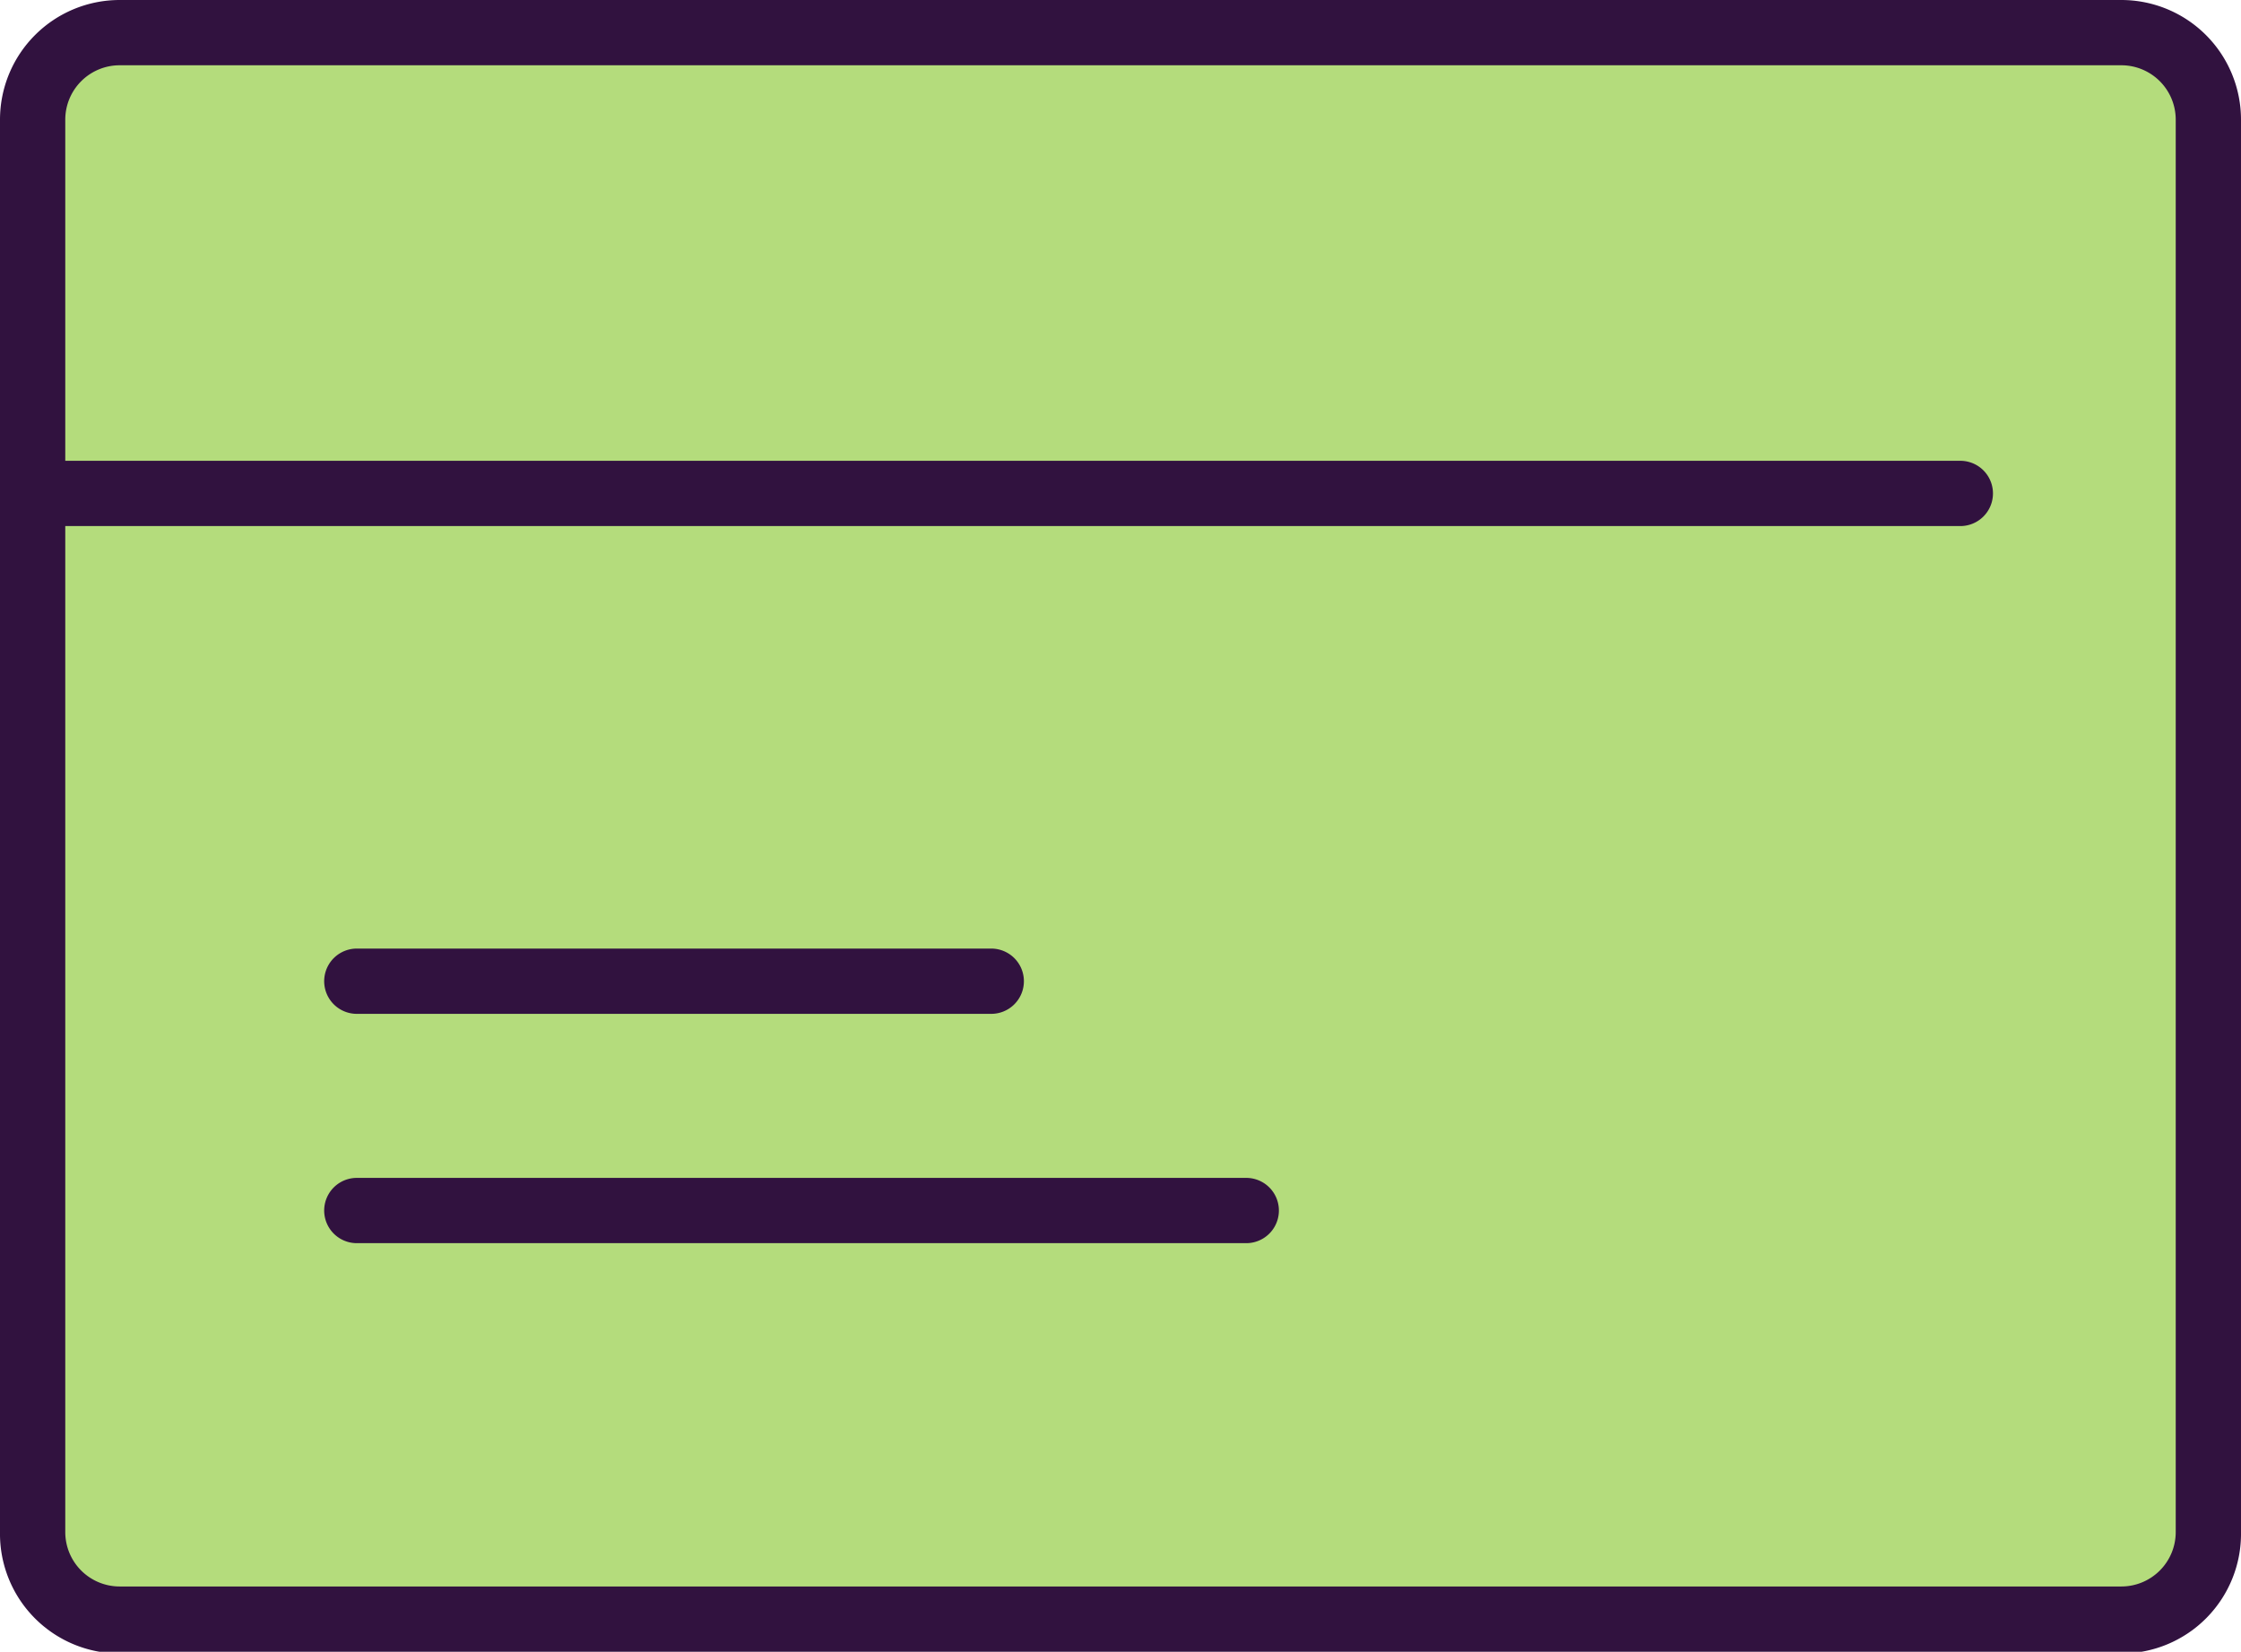 <svg xmlns="http://www.w3.org/2000/svg" viewBox="0 0 51.5 37.96"><defs><style>.cls-1{fill:#b4dc7c;}.cls-2{fill:#31123f;}</style></defs><title>accounts-receivable</title><g id="Layer_2" data-name="Layer 2"><g id="Layer_2-2" data-name="Layer 2"><rect class="cls-1" x="0.75" y="0.75" width="50" height="36.46" rx="2"/><path class="cls-2" d="M48.75,38h-46A2.75,2.75,0,0,1,0,35.21V2.75A2.75,2.75,0,0,1,2.75,0h46A2.75,2.75,0,0,1,51.5,2.75V35.21A2.75,2.75,0,0,1,48.75,38ZM2.75,1.5A1.25,1.25,0,0,0,1.5,2.75V35.21a1.25,1.25,0,0,0,1.25,1.25h46A1.25,1.25,0,0,0,50,35.21V2.75A1.25,1.25,0,0,0,48.75,1.5Z"/><path class="cls-2" d="M45.05,12.09H1.45a.75.75,0,1,1,0-1.5h43.6a.75.75,0,0,1,0,1.5Z"/><path class="cls-2" d="M22.78,23.3H8.2a.75.75,0,1,1,0-1.5H22.78a.75.75,0,0,1,0,1.5Z"/><path class="cls-2" d="M28.64,28.57H8.2a.75.75,0,1,1,0-1.5H28.64a.75.75,0,0,1,0,1.5Z"/></g></g></svg>